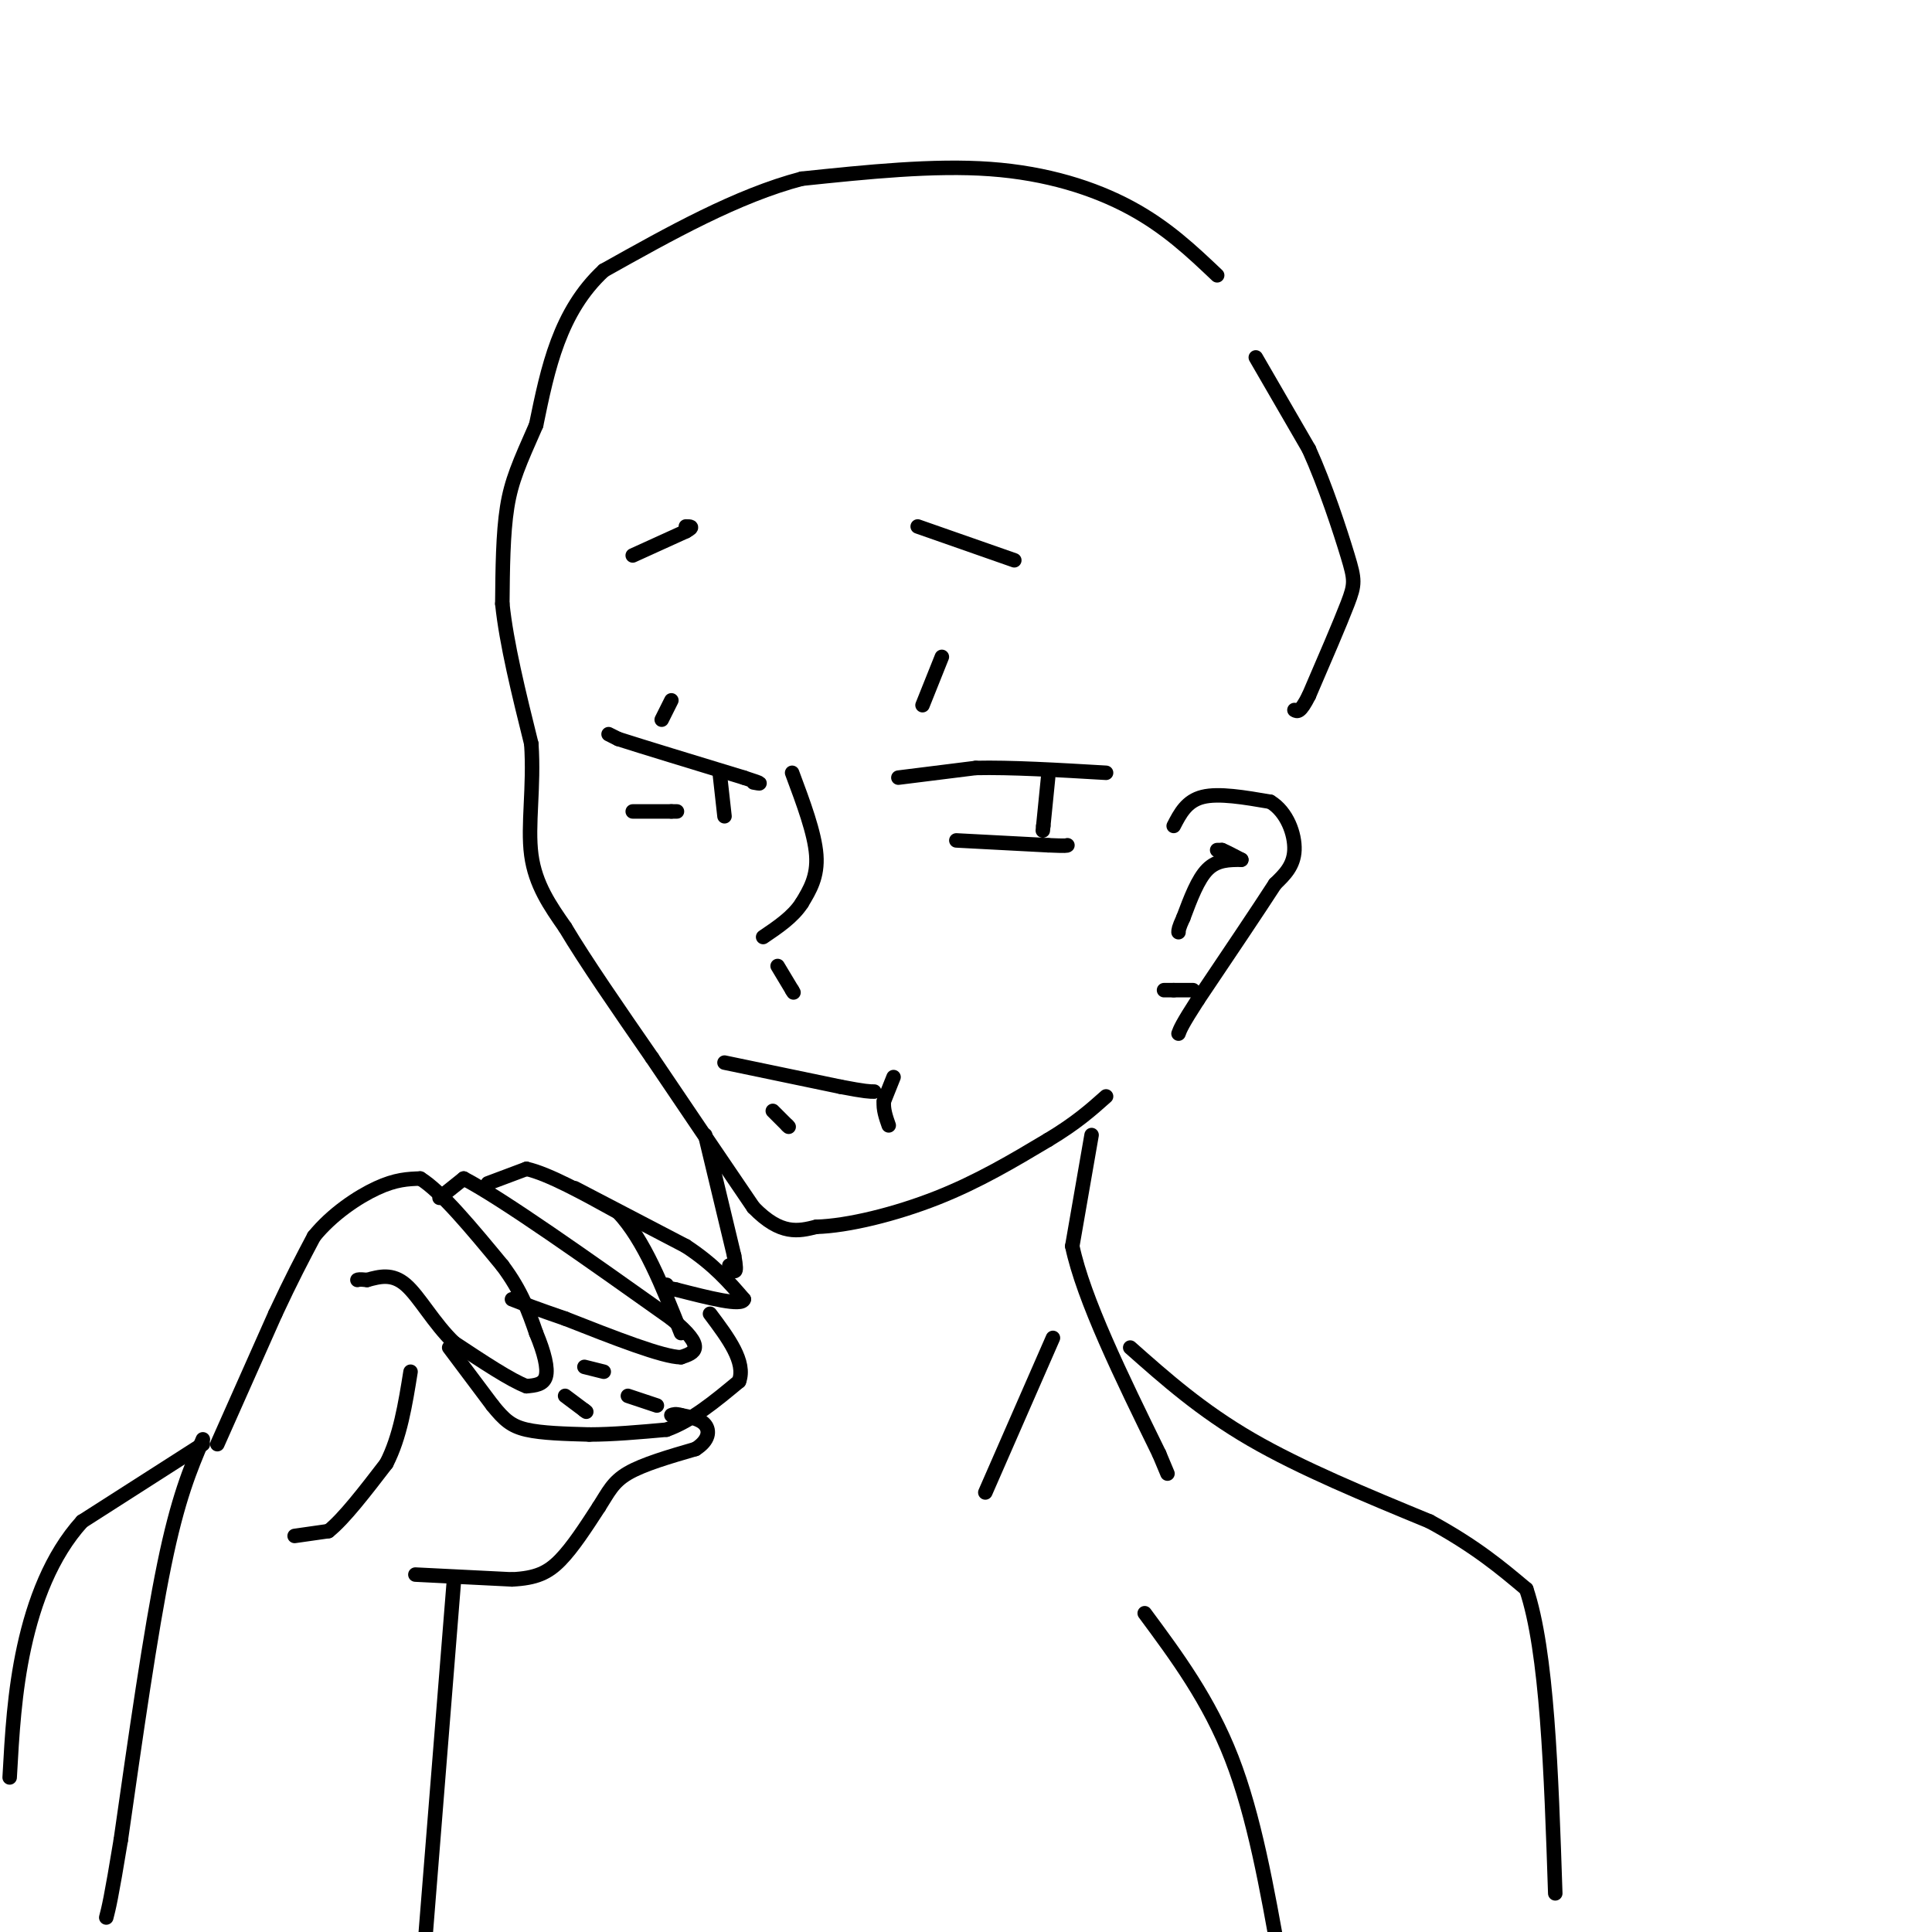 <svg viewBox='0 0 400 400' version='1.1' xmlns='http://www.w3.org/2000/svg' xmlns:xlink='http://www.w3.org/1999/xlink'><g fill='none' stroke='rgb(0,0,0)' stroke-width='3' stroke-linecap='round' stroke-linejoin='round'><path d='M252,57c-5.244,-4.978 -10.489,-9.956 -18,-14c-7.511,-4.044 -17.289,-7.156 -29,-8c-11.711,-0.844 -25.356,0.578 -39,2'/><path d='M166,37c-13.333,3.500 -27.167,11.250 -41,19'/><path d='M125,56c-9.167,8.500 -11.583,20.250 -14,32'/><path d='M111,88c-3.467,7.867 -5.133,11.533 -6,17c-0.867,5.467 -0.933,12.733 -1,20'/><path d='M104,125c0.833,8.167 3.417,18.583 6,29'/><path d='M110,154c0.622,8.956 -0.822,16.844 0,23c0.822,6.156 3.911,10.578 7,15'/><path d='M117,192c4.167,7.000 11.083,17.000 18,27'/><path d='M135,219c6.500,9.667 13.750,20.333 21,31'/><path d='M156,250c5.667,5.833 9.333,4.917 13,4'/><path d='M169,254c6.556,-0.178 16.444,-2.622 25,-6c8.556,-3.378 15.778,-7.689 23,-12'/><path d='M217,236c5.833,-3.500 8.917,-6.250 12,-9'/><path d='M45,299c0.000,0.000 12.000,-27.000 12,-27'/><path d='M57,272c3.333,-7.167 5.667,-11.583 8,-16'/><path d='M65,256c3.733,-4.622 9.067,-8.178 13,-10c3.933,-1.822 6.467,-1.911 9,-2'/><path d='M87,244c4.333,2.667 10.667,10.333 17,18'/><path d='M104,262c4.000,5.333 5.500,9.667 7,14'/><path d='M111,276c1.711,4.089 2.489,7.311 2,9c-0.489,1.689 -2.244,1.844 -4,2'/><path d='M109,287c-3.167,-1.167 -9.083,-5.083 -15,-9'/><path d='M94,278c-4.200,-4.022 -7.200,-9.578 -10,-12c-2.800,-2.422 -5.400,-1.711 -8,-1'/><path d='M76,265c-1.667,-0.167 -1.833,-0.083 -2,0'/><path d='M91,248c0.000,0.000 5.000,-4.000 5,-4'/><path d='M96,244c8.000,4.167 25.500,16.583 43,29'/><path d='M139,273c7.500,6.167 4.750,7.083 2,8'/><path d='M141,281c-3.667,0.000 -13.833,-4.000 -24,-8'/><path d='M117,273c-5.833,-2.000 -8.417,-3.000 -11,-4'/><path d='M101,245c0.000,0.000 8.000,-3.000 8,-3'/><path d='M109,242c4.500,1.000 11.750,5.000 19,9'/><path d='M128,251c5.333,5.667 9.167,15.333 13,25'/><path d='M119,246c0.000,0.000 23.000,12.000 23,12'/><path d='M142,258c5.833,3.833 8.917,7.417 12,11'/><path d='M154,269c-0.333,1.500 -7.167,-0.250 -14,-2'/><path d='M140,267c-2.667,-0.500 -2.333,-0.750 -2,-1'/><path d='M61,318c0.000,0.000 7.000,-1.000 7,-1'/><path d='M68,317c3.167,-2.500 7.583,-8.250 12,-14'/><path d='M80,303c2.833,-5.500 3.917,-12.250 5,-19'/><path d='M86,326c0.000,0.000 20.000,1.000 20,1'/><path d='M106,327c4.978,-0.244 7.422,-1.356 10,-4c2.578,-2.644 5.289,-6.822 8,-11'/><path d='M124,312c1.956,-3.044 2.844,-5.156 6,-7c3.156,-1.844 8.578,-3.422 14,-5'/><path d='M144,300c2.844,-1.800 2.956,-3.800 2,-5c-0.956,-1.200 -2.978,-1.600 -5,-2'/><path d='M141,293c-1.167,-0.333 -1.583,-0.167 -2,0'/><path d='M93,279c0.000,0.000 9.000,12.000 9,12'/><path d='M102,291c2.378,2.933 3.822,4.267 7,5c3.178,0.733 8.089,0.867 13,1'/><path d='M122,297c4.833,0.000 10.417,-0.500 16,-1'/><path d='M138,296c5.167,-1.833 10.083,-5.917 15,-10'/><path d='M153,286c1.500,-4.000 -2.250,-9.000 -6,-14'/><path d='M121,283c0.000,0.000 4.000,1.000 4,1'/><path d='M130,289c0.000,0.000 6.000,2.000 6,2'/><path d='M150,220c0.000,0.000 24.000,5.000 24,5'/><path d='M174,225c5.167,1.000 6.083,1.000 7,1'/><path d='M185,223c0.000,0.000 -2.000,5.000 -2,5'/><path d='M183,228c-0.167,1.667 0.417,3.333 1,5'/><path d='M164,160c2.333,6.250 4.667,12.500 5,17c0.333,4.500 -1.333,7.250 -3,10'/><path d='M166,187c-1.833,2.833 -4.917,4.917 -8,7'/><path d='M161,200c0.000,0.000 3.000,5.000 3,5'/><path d='M164,205c0.500,0.833 0.250,0.417 0,0'/><path d='M160,230c0.000,0.000 3.000,3.000 3,3'/><path d='M163,233c0.500,0.500 0.250,0.250 0,0'/><path d='M186,161c0.000,0.000 16.000,-2.000 16,-2'/><path d='M202,159c7.167,-0.167 17.083,0.417 27,1'/><path d='M217,161c0.000,0.000 -1.000,10.000 -1,10'/><path d='M216,171c-0.167,1.667 -0.083,0.833 0,0'/><path d='M195,136c0.000,0.000 -4.000,10.000 -4,10'/><path d='M190,109c0.000,0.000 20.000,7.000 20,7'/><path d='M126,152c0.000,0.000 2.000,1.000 2,1'/><path d='M128,153c4.667,1.500 15.333,4.750 26,8'/><path d='M154,161c4.667,1.500 3.333,1.250 2,1'/><path d='M149,160c0.000,0.000 1.000,9.000 1,9'/><path d='M139,145c0.000,0.000 -2.000,4.000 -2,4'/><path d='M131,115c0.000,0.000 11.000,-5.000 11,-5'/><path d='M142,110c1.833,-1.000 0.917,-1.000 0,-1'/><path d='M243,171c1.333,-2.583 2.667,-5.167 6,-6c3.333,-0.833 8.667,0.083 14,1'/><path d='M263,166c3.467,2.067 5.133,6.733 5,10c-0.133,3.267 -2.067,5.133 -4,7'/><path d='M264,183c-3.333,5.167 -9.667,14.583 -16,24'/><path d='M248,207c-3.333,5.167 -3.667,6.083 -4,7'/><path d='M247,205c0.000,0.000 -4.000,0.000 -4,0'/><path d='M243,205c-1.000,0.000 -1.500,0.000 -2,0'/><path d='M260,74c0.000,0.000 11.000,19.000 11,19'/><path d='M271,93c3.417,7.548 6.458,16.917 8,22c1.542,5.083 1.583,5.881 0,10c-1.583,4.119 -4.792,11.560 -8,19'/><path d='M271,144c-1.833,3.667 -2.417,3.333 -3,3'/><path d='M252,176c0.000,0.000 1.000,0.000 1,0'/><path d='M253,176c0.833,0.333 2.417,1.167 4,2'/><path d='M257,178c-2.500,0.000 -5.000,0.000 -7,2c-2.000,2.000 -3.500,6.000 -5,10'/><path d='M245,190c-1.000,2.167 -1.000,2.583 -1,3'/><path d='M146,235c0.000,0.000 6.000,25.000 6,25'/><path d='M152,260c0.833,4.500 -0.083,3.250 -1,2'/><path d='M226,235c0.000,0.000 -4.000,23.000 -4,23'/><path d='M222,258c2.333,11.000 10.167,27.000 18,43'/><path d='M240,301c3.000,7.167 1.500,3.583 0,0'/><path d='M42,298c-2.583,6.083 -5.167,12.167 -8,26c-2.833,13.833 -5.917,35.417 -9,57'/><path d='M25,381c-2.000,12.167 -2.500,14.083 -3,16'/><path d='M94,327c0.000,0.000 -6.000,75.000 -6,75'/><path d='M88,402c-1.000,12.500 -0.500,6.250 0,0'/><path d='M234,279c7.333,6.500 14.667,13.000 25,19c10.333,6.000 23.667,11.500 37,17'/><path d='M296,315c9.500,5.167 14.750,9.583 20,14'/><path d='M316,329c4.333,12.833 5.167,37.917 6,63'/><path d='M42,299c0.000,0.000 -25.000,16.000 -25,16'/><path d='M17,315c-6.422,7.067 -9.978,16.733 -12,26c-2.022,9.267 -2.511,18.133 -3,27'/><path d='M117,289c0.000,0.000 4.000,3.000 4,3'/><path d='M121,292c0.667,0.500 0.333,0.250 0,0'/><path d='M218,277c0.000,0.000 -14.000,32.000 -14,32'/><path d='M237,334c6.667,9.000 13.333,18.000 18,30c4.667,12.000 7.333,27.000 10,42'/><path d='M131,168c0.000,0.000 8.000,0.000 8,0'/><path d='M139,168c1.500,0.000 1.250,0.000 1,0'/><path d='M198,174c0.000,0.000 19.000,1.000 19,1'/><path d='M217,175c3.833,0.167 3.917,0.083 4,0'/></g>
</svg>